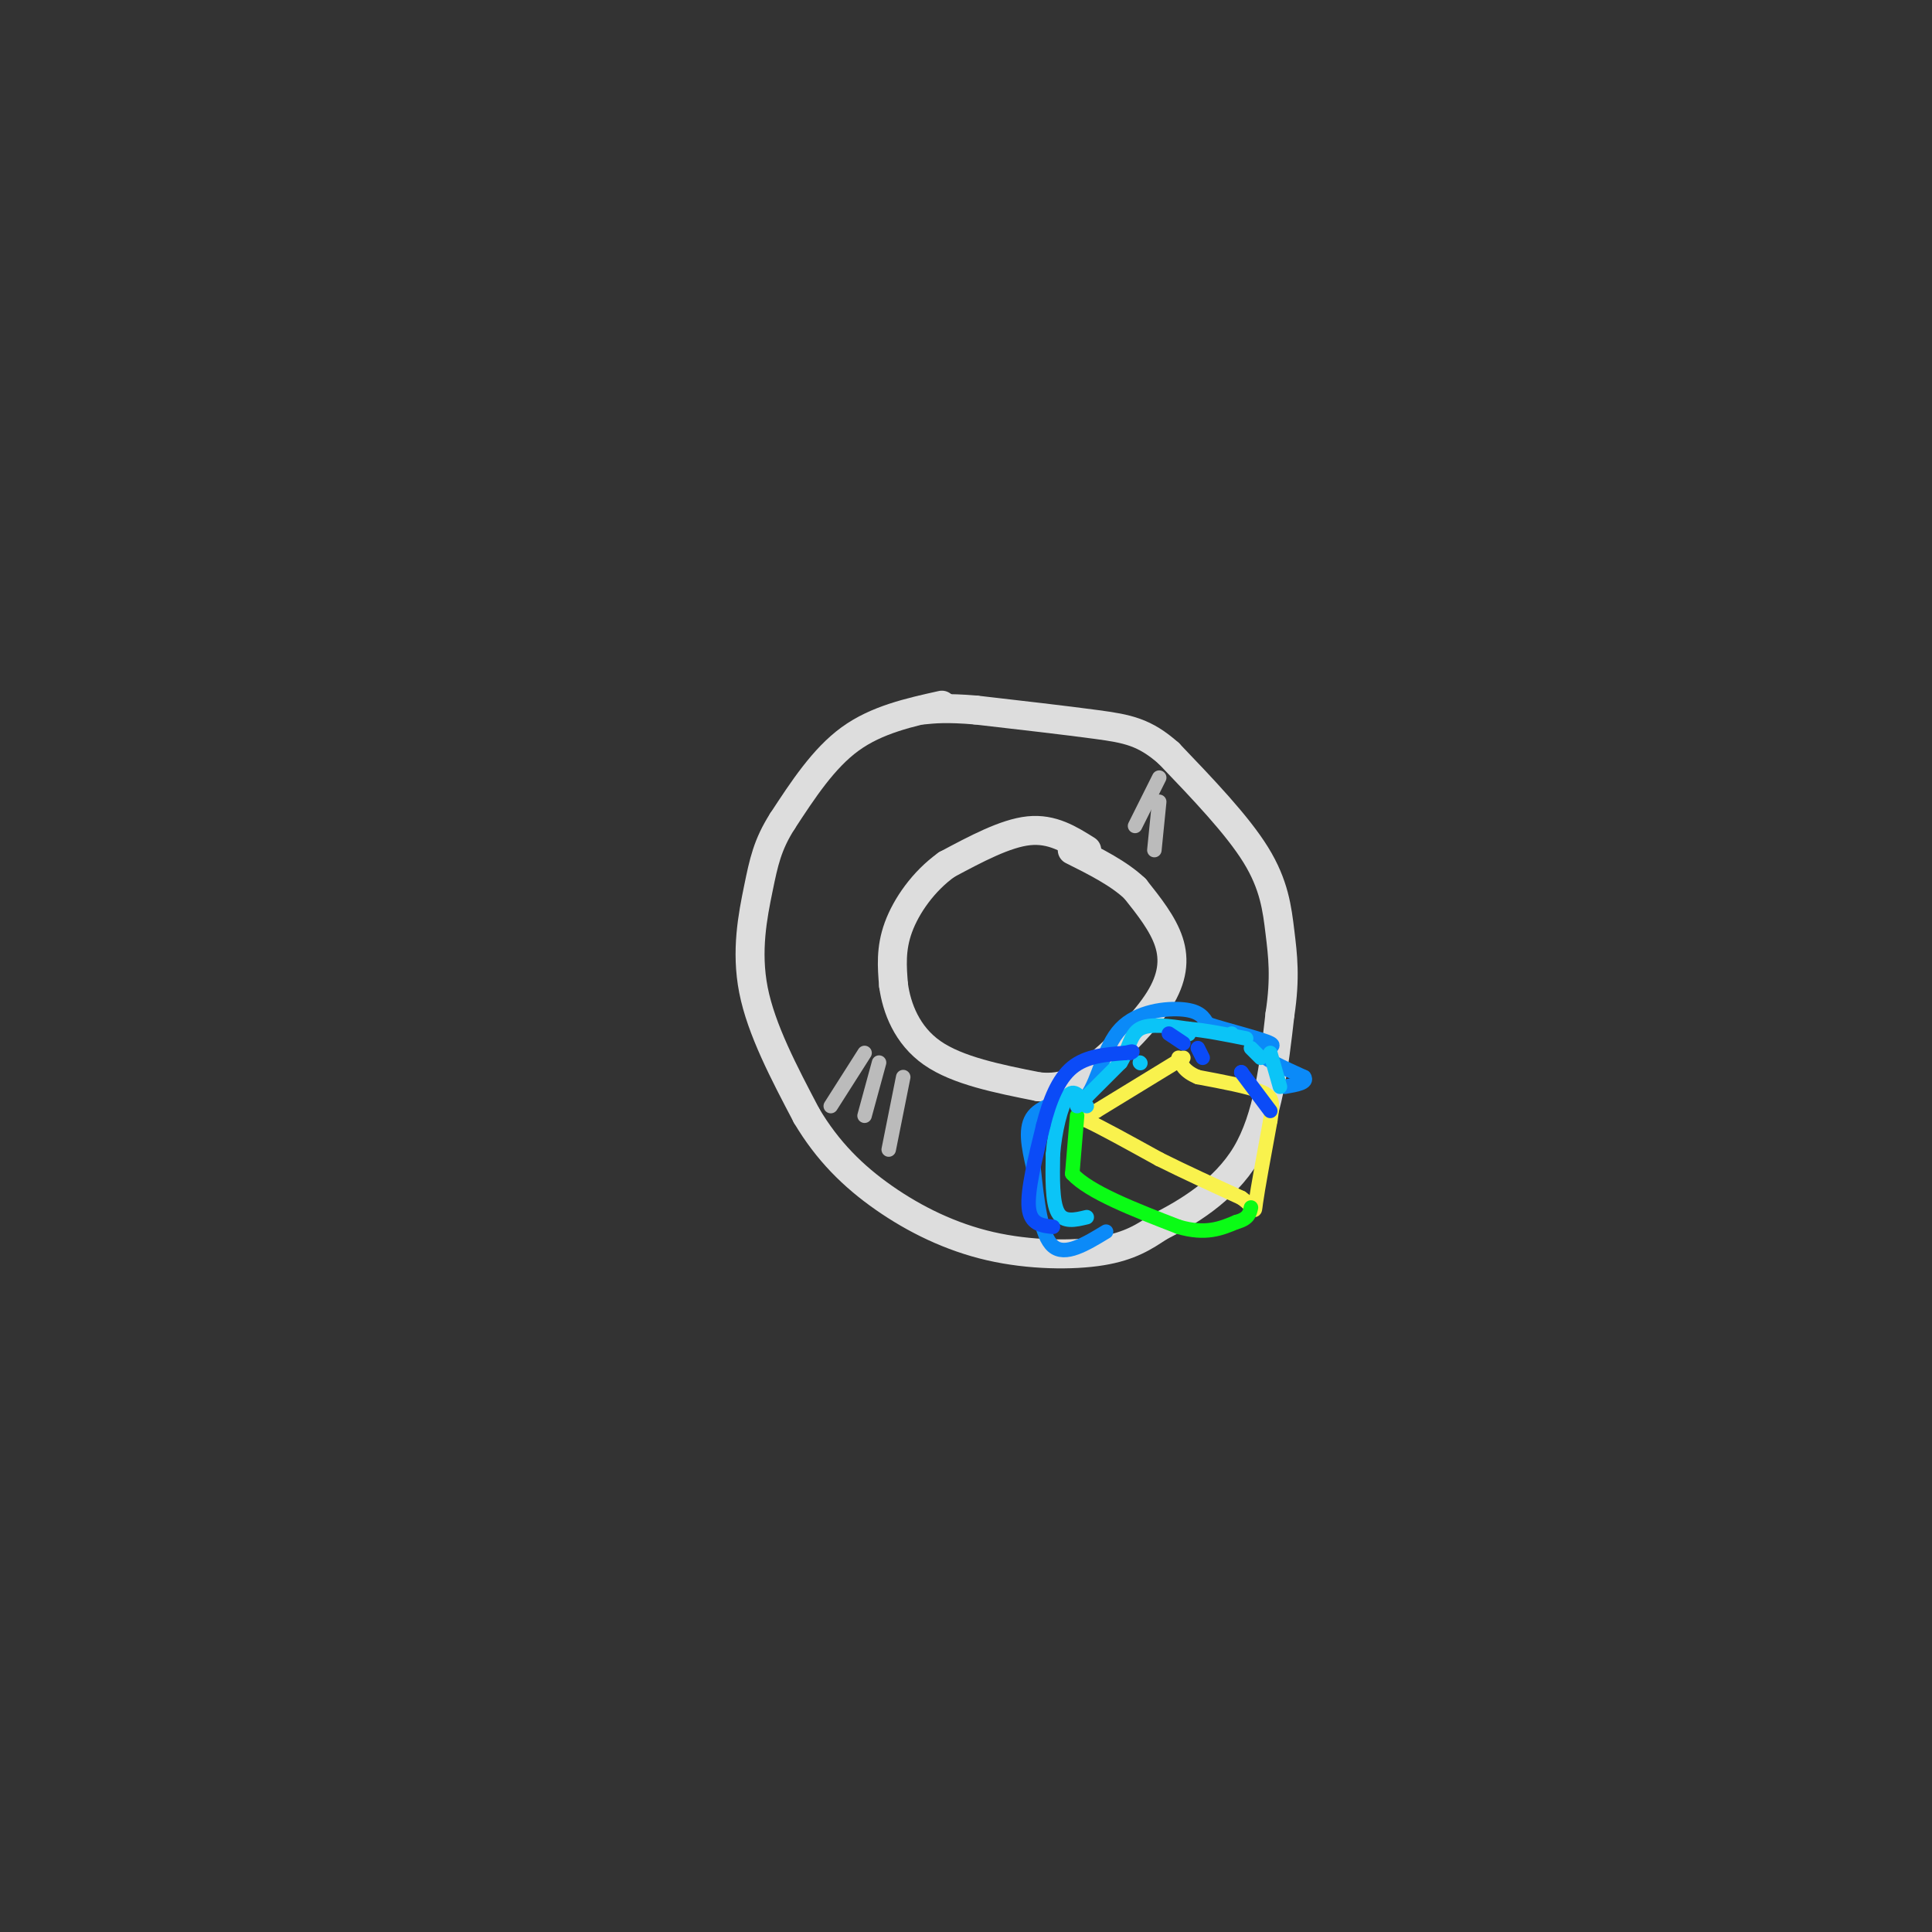 <svg viewBox='0 0 400 400' version='1.1' xmlns='http://www.w3.org/2000/svg' xmlns:xlink='http://www.w3.org/1999/xlink'><rect x="0" y="0" width="400" height="400" fill="#333333" stroke="none"/><g fill='none' stroke='#DDDDDD' stroke-width='6' stroke-linecap='round' stroke-linejoin='round'><path d='M225,176c-3.583,-2.250 -7.167,-4.500 -12,-4c-4.833,0.500 -10.917,3.750 -17,7'/><path d='M196,179c-4.822,3.444 -8.378,8.556 -10,13c-1.622,4.444 -1.311,8.222 -1,12'/><path d='M185,204c0.644,4.667 2.756,10.333 8,14c5.244,3.667 13.622,5.333 22,7'/><path d='M215,225c5.675,0.582 8.861,-1.463 13,-5c4.139,-3.537 9.230,-8.568 12,-13c2.770,-4.432 3.220,-8.266 2,-12c-1.220,-3.734 -4.110,-7.367 -7,-11'/><path d='M235,184c-3.333,-3.167 -8.167,-5.583 -13,-8'/><path d='M195,146c-6.750,1.500 -13.500,3.000 -19,7c-5.500,4.000 -9.750,10.500 -14,17'/><path d='M162,170c-3.107,4.857 -3.875,8.500 -5,14c-1.125,5.500 -2.607,12.857 -1,21c1.607,8.143 6.304,17.071 11,26'/><path d='M167,231c4.321,7.298 9.622,12.544 16,17c6.378,4.456 13.833,8.123 22,10c8.167,1.877 17.048,1.965 23,1c5.952,-0.965 8.976,-2.982 12,-5'/><path d='M240,254c5.556,-2.822 13.444,-7.378 18,-15c4.556,-7.622 5.778,-18.311 7,-29'/><path d='M265,210c1.167,-7.631 0.583,-12.208 0,-17c-0.583,-4.792 -1.167,-9.798 -5,-16c-3.833,-6.202 -10.917,-13.601 -18,-21'/><path d='M242,156c-5.022,-4.467 -8.578,-5.133 -15,-6c-6.422,-0.867 -15.711,-1.933 -25,-3'/><path d='M202,147c-6.000,-0.500 -8.500,-0.250 -11,0'/></g>
<g fill='none' stroke='#BBBBBB' stroke-width='3' stroke-linecap='round' stroke-linejoin='round'><path d='M240,161c0.000,0.000 -5.000,10.000 -5,10'/><path d='M240,166c0.000,0.000 -1.000,10.000 -1,10'/><path d='M179,218c0.000,0.000 -7.000,11.000 -7,11'/><path d='M182,220c0.000,0.000 -3.000,11.000 -3,11'/><path d='M187,223c0.000,0.000 -3.000,15.000 -3,15'/></g>
<g fill='none' stroke='#F9F24D' stroke-width='3' stroke-linecap='round' stroke-linejoin='round'><path d='M245,219c0.000,0.000 -18.000,11.000 -18,11'/><path d='M227,230c-3.911,1.800 -4.689,0.800 -2,2c2.689,1.200 8.844,4.600 15,8'/><path d='M240,240c5.333,2.667 11.167,5.333 17,8'/><path d='M257,248c3.178,2.222 2.622,3.778 3,1c0.378,-2.778 1.689,-9.889 3,-17'/><path d='M263,232c0.600,-3.844 0.600,-4.956 -2,-6c-2.600,-1.044 -7.800,-2.022 -13,-3'/><path d='M248,223c-2.833,-1.167 -3.417,-2.583 -4,-4'/></g>
<g fill='none' stroke='#0AFC15' stroke-width='3' stroke-linecap='round' stroke-linejoin='round'><path d='M223,231c0.000,0.000 -1.000,12.000 -1,12'/><path d='M222,243c3.500,3.833 12.750,7.417 22,11'/><path d='M244,254c5.667,1.667 8.833,0.333 12,-1'/><path d='M256,253c2.500,-0.667 2.750,-1.833 3,-3'/></g>
<g fill='none' stroke='#0B8AF8' stroke-width='3' stroke-linecap='round' stroke-linejoin='round'><path d='M229,255c-4.250,2.583 -8.500,5.167 -11,3c-2.500,-2.167 -3.250,-9.083 -4,-16'/><path d='M214,242c-1.111,-4.756 -1.889,-8.644 0,-11c1.889,-2.356 6.444,-3.178 11,-4'/><path d='M225,227c2.571,-3.512 3.500,-10.292 7,-14c3.500,-3.708 9.571,-4.345 13,-4c3.429,0.345 4.214,1.673 5,3'/><path d='M250,212c3.940,1.310 11.292,3.083 13,4c1.708,0.917 -2.226,0.976 -2,2c0.226,1.024 4.613,3.012 9,5'/><path d='M270,223c0.833,1.167 -1.583,1.583 -4,2'/></g>
<g fill='none' stroke='#0BC4F7' stroke-width='3' stroke-linecap='round' stroke-linejoin='round'><path d='M225,252c-2.417,0.583 -4.833,1.167 -6,-1c-1.167,-2.167 -1.083,-7.083 -1,-12'/><path d='M218,239c0.333,-4.622 1.667,-10.178 3,-12c1.333,-1.822 2.667,0.089 4,2'/><path d='M236,220c0.000,0.000 0.100,0.100 0.1,0.1'/><path d='M246,214c0.000,0.000 0.100,0.100 0.1,0.1'/><path d='M255,214c0.000,0.000 0.100,0.100 0.1,0.1'/><path d='M259,217c0.000,0.000 2.000,2.000 2,2'/><path d='M223,229c0.000,0.000 9.000,-9.000 9,-9'/><path d='M232,220c1.844,-2.956 1.956,-5.844 4,-7c2.044,-1.156 6.022,-0.578 10,0'/><path d='M246,213c3.667,0.333 7.833,1.167 12,2'/><path d='M263,218c0.000,0.000 2.000,7.000 2,7'/></g>
<g fill='none' stroke='#0B4BF7' stroke-width='3' stroke-linecap='round' stroke-linejoin='round'><path d='M218,254c-2.333,-0.250 -4.667,-0.500 -5,-4c-0.333,-3.500 1.333,-10.250 3,-17'/><path d='M216,233c1.311,-5.178 3.089,-9.622 6,-12c2.911,-2.378 6.956,-2.689 11,-3'/><path d='M233,218c2.000,-0.500 1.500,-0.250 1,0'/><path d='M242,214c0.000,0.000 3.000,2.000 3,2'/><path d='M248,217c0.000,0.000 1.000,2.000 1,2'/><path d='M257,222c0.000,0.000 0.100,0.100 0.1,0.1'/><path d='M257,222c0.000,0.000 6.000,8.000 6,8'/></g>
</svg>